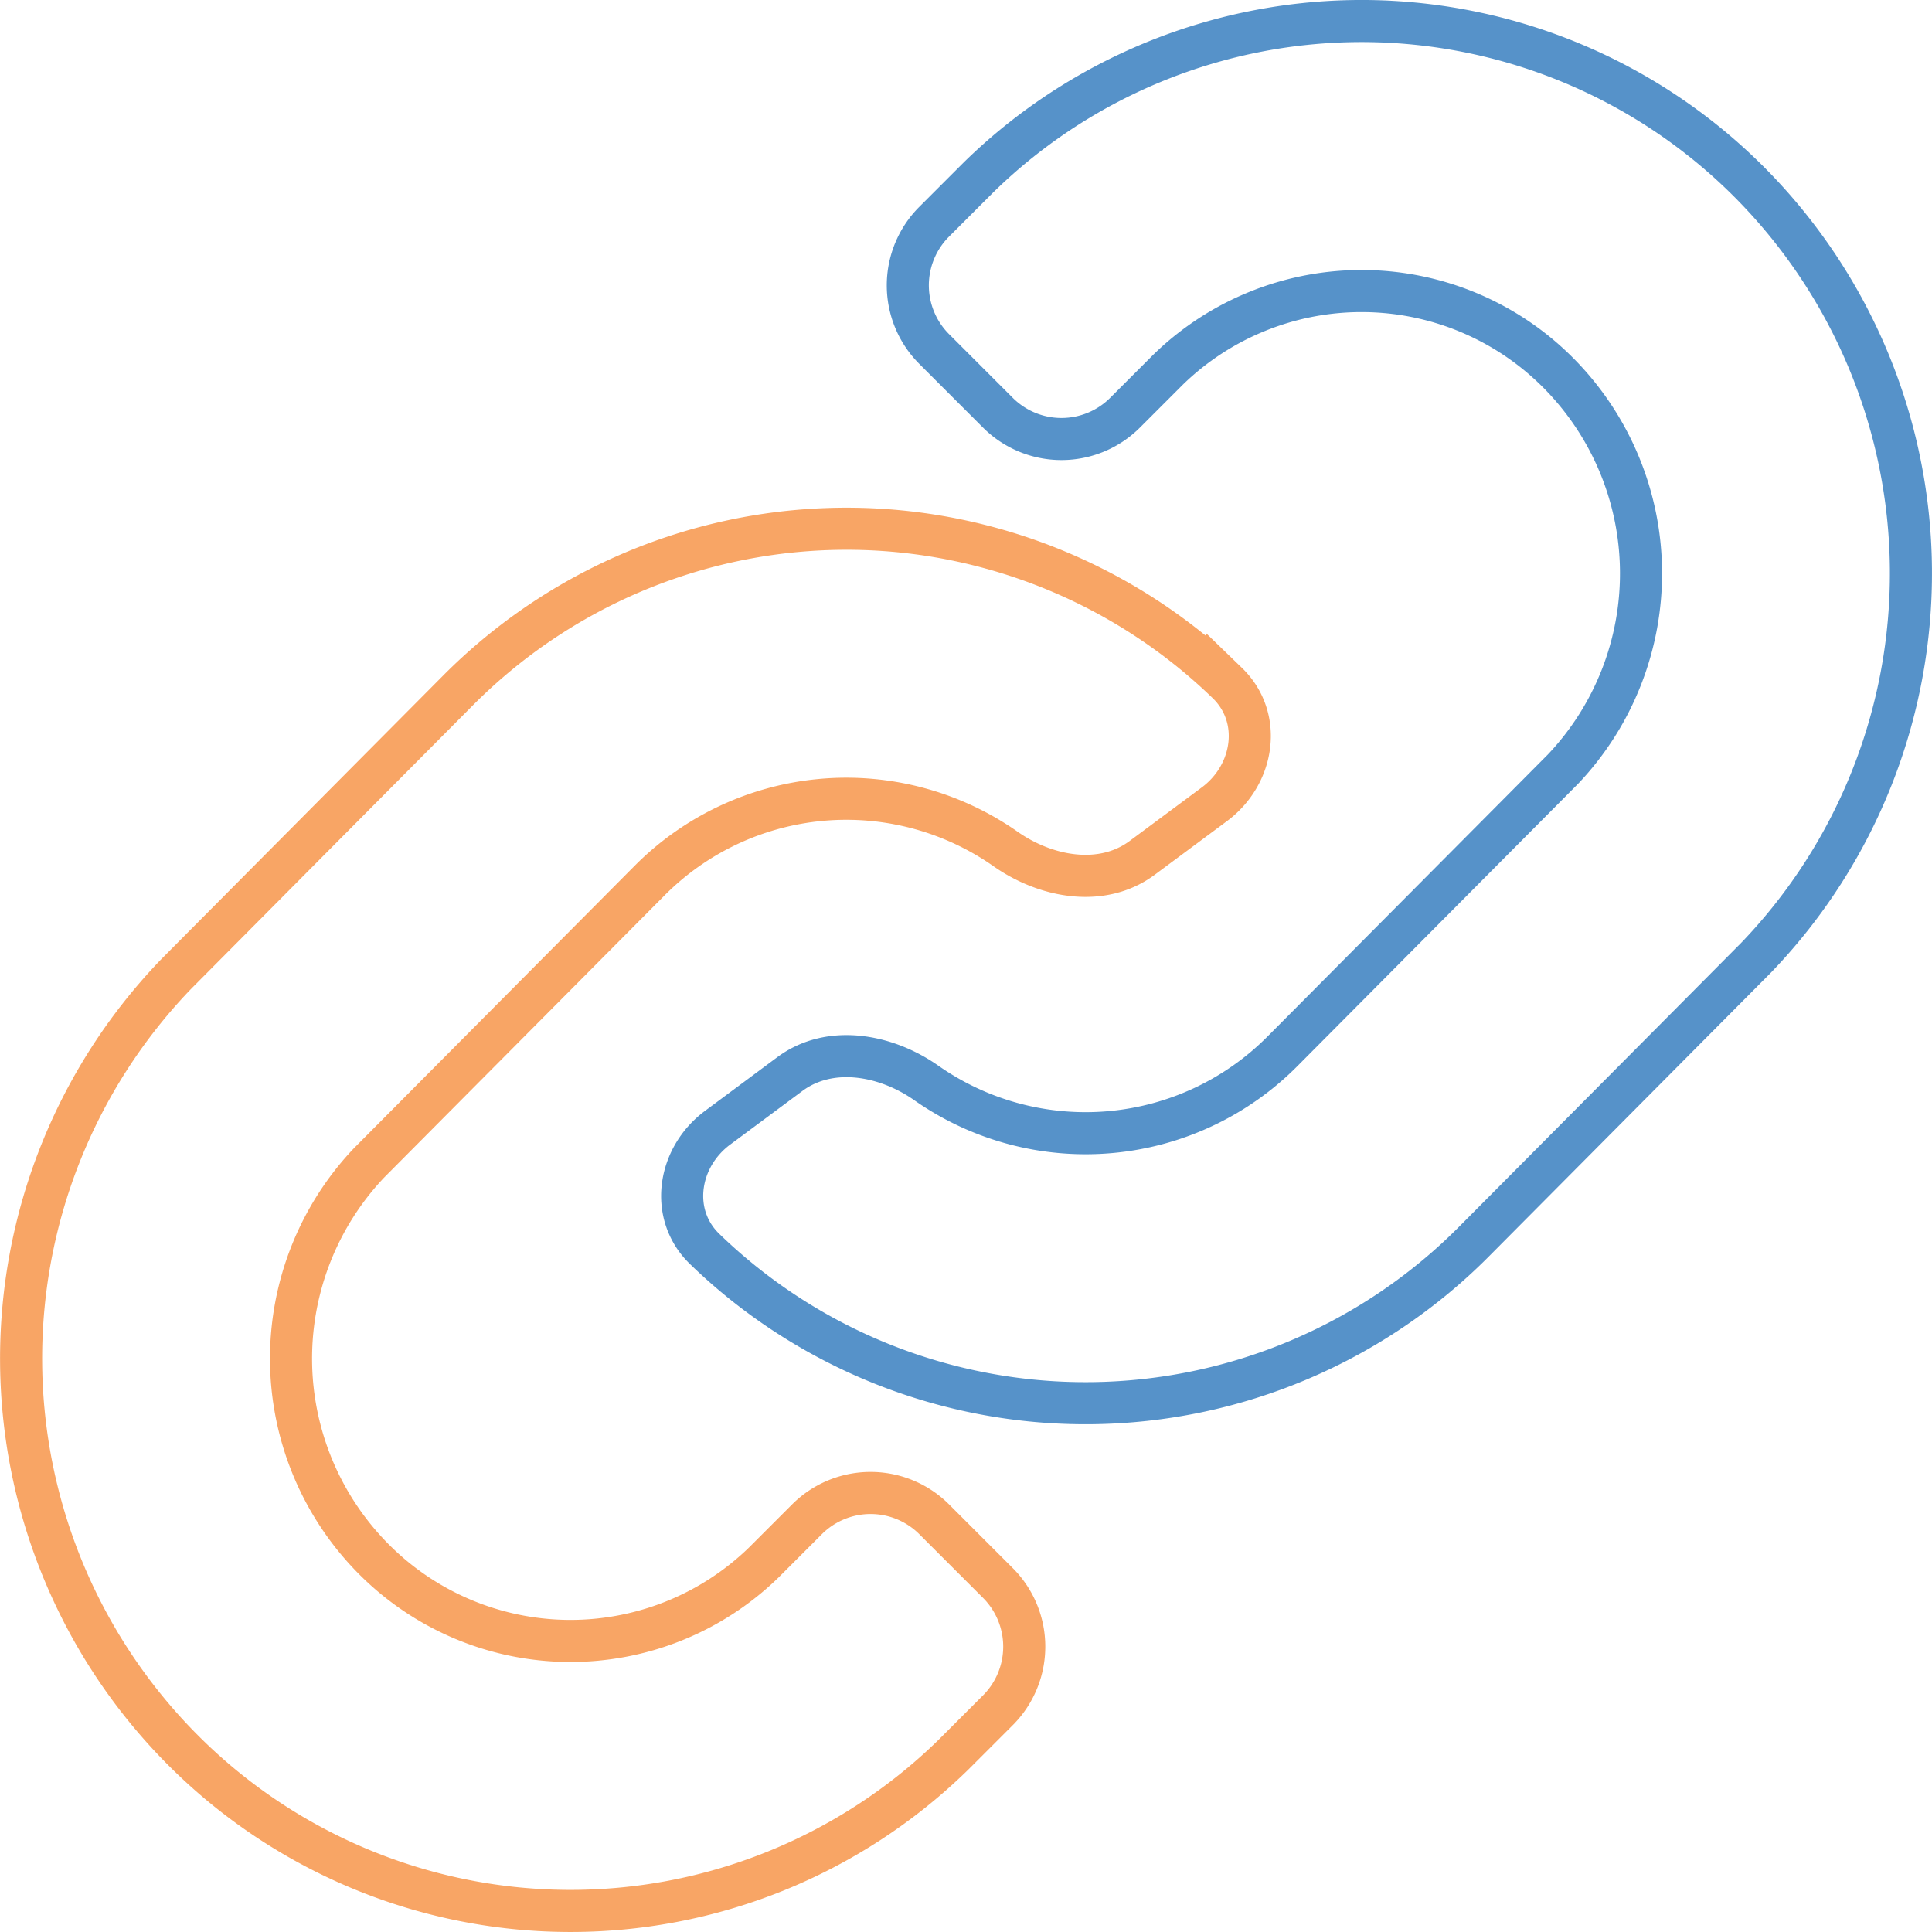 <svg xmlns="http://www.w3.org/2000/svg" width="183.643" height="183.643" viewBox="0 0 183.643 183.643"><g transform="translate(0.5 0.5)" opacity="0.8"><path d="M73.875,1.5A52.078,52.078,0,0,0,37.107,16.269l-.127.125L32.8,20.575a8.555,8.555,0,0,0,0,12.1l6.049,6.049a8.554,8.554,0,0,0,12.1,0l4.112-4.112a26.366,26.366,0,0,1,37.113.382,27.037,27.037,0,0,1,.4,37.611L65.944,99.39a26.377,26.377,0,0,1-33.894,3.046c-3.868-2.712-9.178-3.658-12.971-.841l-6.867,5.1c-3.793,2.817-4.626,8.238-1.23,11.523a52.042,52.042,0,0,0,73.175-.749l26.7-26.866.159-.163a52.7,52.7,0,0,0-.636-73.532A52.089,52.089,0,0,0,73.875,1.5Z" transform="translate(55.497 0)" fill="none" stroke="#2c77bc" stroke-width="4"/><path d="M83.693,7.276a52.071,52.071,0,0,0-40.7,15.281l-26.7,26.866-.159.163a52.7,52.7,0,0,0,.636,73.532,52.031,52.031,0,0,0,73.274.64l.127-.125,4.181-4.181a8.555,8.555,0,0,0,0-12.1l-6.05-6.049a8.555,8.555,0,0,0-12.1,0l-4.112,4.112a26.365,26.365,0,0,1-37.113-.382,27.037,27.037,0,0,1-.4-37.611L61.2,40.637a26.368,26.368,0,0,1,33.893-3.045c3.869,2.712,9.179,3.657,12.971.84l6.868-5.1c3.793-2.817,4.626-8.238,1.23-11.523A52.118,52.118,0,0,0,83.693,7.276Z" transform="translate(0 42.615)" fill="none" stroke="#f68e3e" stroke-width="4"/></g></svg>